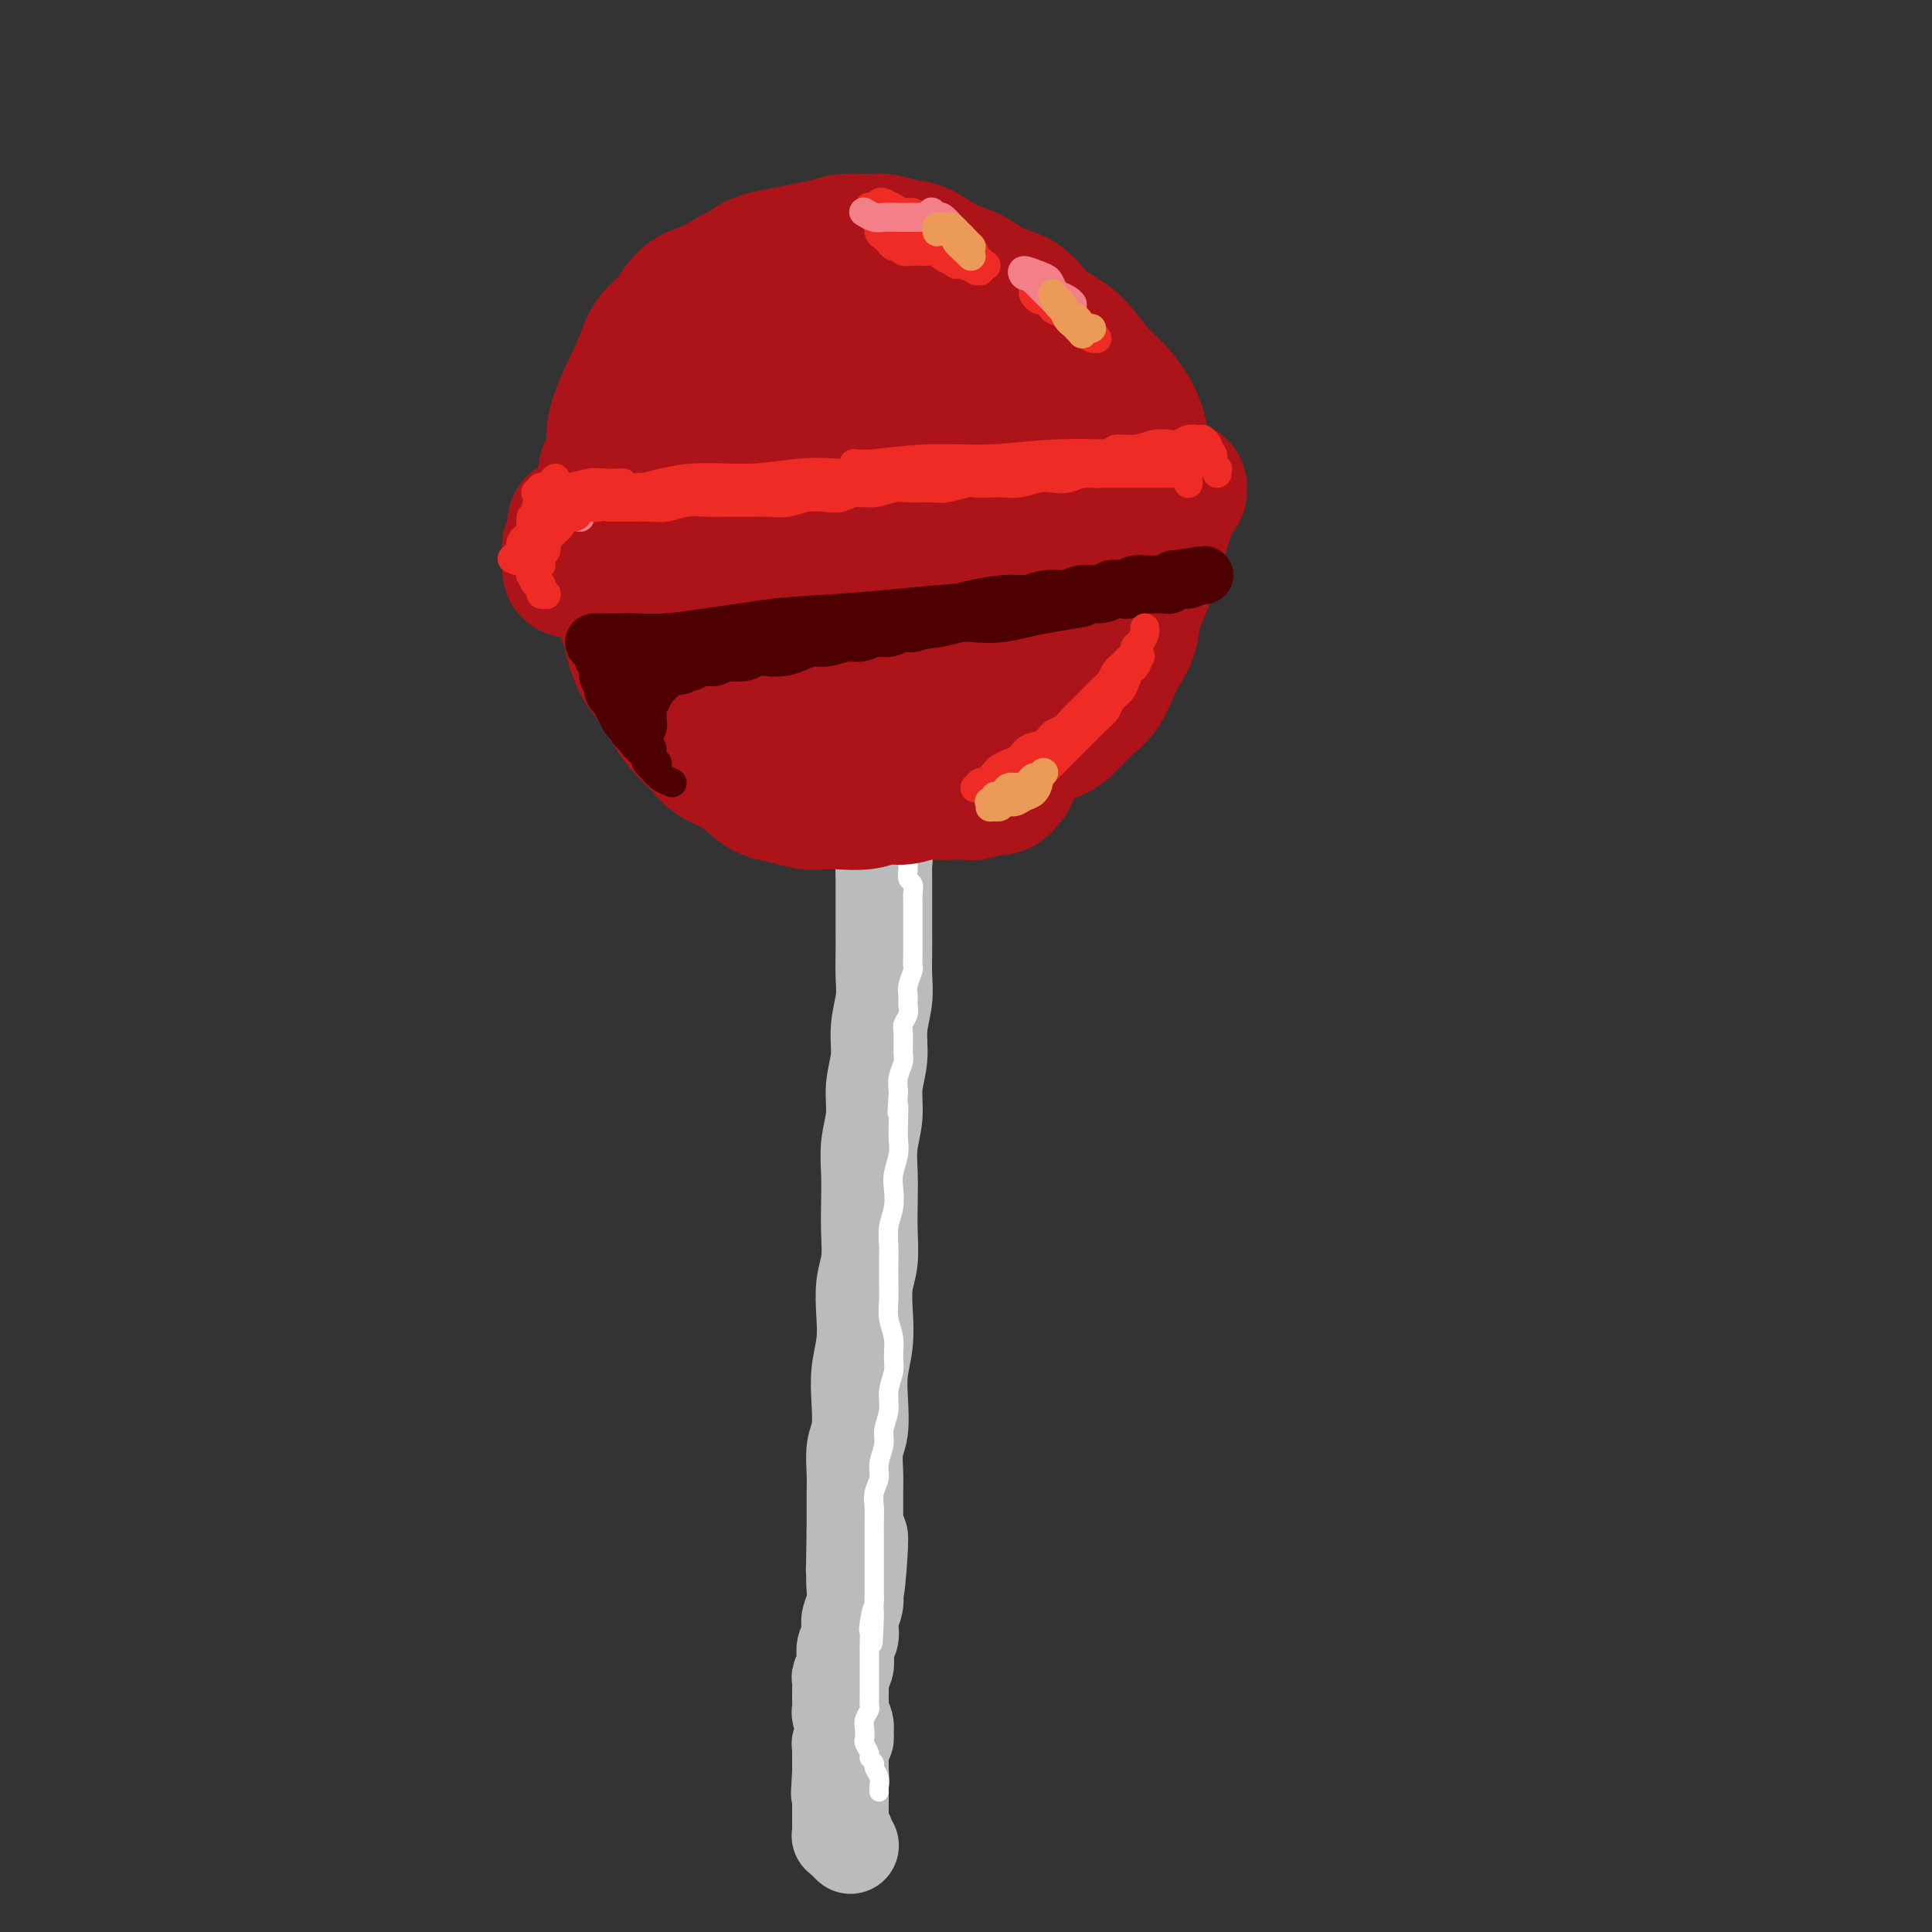 <svg viewBox='0 0 400 400' version='1.1' xmlns='http://www.w3.org/2000/svg' xmlns:xlink='http://www.w3.org/1999/xlink'><rect x="0" y="0" width="400" height="400" fill="#333333" stroke="none"/><g fill='none' stroke='#BABBBB' stroke-width='20' stroke-linecap='round' stroke-linejoin='round'><path d='M182,173c-0.008,-0.096 -0.016,-0.192 0,0c0.016,0.192 0.057,0.672 0,1c-0.057,0.328 -0.211,0.503 0,1c0.211,0.497 0.789,1.314 1,2c0.211,0.686 0.057,1.240 0,2c-0.057,0.760 -0.015,1.728 0,3c0.015,1.272 0.004,2.850 0,4c-0.004,1.150 0.000,1.874 0,3c-0.000,1.126 -0.004,2.656 0,4c0.004,1.344 0.016,2.504 0,4c-0.016,1.496 -0.061,3.329 0,5c0.061,1.671 0.228,3.180 0,5c-0.228,1.820 -0.849,3.952 -1,6c-0.151,2.048 0.170,4.013 0,6c-0.170,1.987 -0.830,3.997 -1,6c-0.170,2.003 0.150,4.001 0,6c-0.150,1.999 -0.771,4.001 -1,6c-0.229,1.999 -0.065,3.996 0,6c0.065,2.004 0.031,4.015 0,6c-0.031,1.985 -0.060,3.943 0,6c0.060,2.057 0.209,4.211 0,6c-0.209,1.789 -0.774,3.211 -1,5c-0.226,1.789 -0.112,3.945 0,6c0.112,2.055 0.222,4.008 0,6c-0.222,1.992 -0.778,4.024 -1,6c-0.222,1.976 -0.112,3.897 0,6c0.112,2.103 0.226,4.390 0,6c-0.226,1.610 -0.793,2.545 -1,4c-0.207,1.455 -0.056,3.431 0,5c0.056,1.569 0.015,2.730 0,4c-0.015,1.270 -0.004,2.649 0,4c0.004,1.351 0.002,2.676 0,4'/><path d='M177,317c-0.486,22.813 0.799,7.844 1,3c0.201,-4.844 -0.682,0.435 -1,3c-0.318,2.565 -0.071,2.416 0,3c0.071,0.584 -0.032,1.900 0,3c0.032,1.100 0.201,1.985 0,3c-0.201,1.015 -0.772,2.159 -1,3c-0.228,0.841 -0.113,1.380 0,2c0.113,0.620 0.223,1.322 0,2c-0.223,0.678 -0.778,1.332 -1,2c-0.222,0.668 -0.112,1.348 0,2c0.112,0.652 0.226,1.274 0,2c-0.226,0.726 -0.793,1.555 -1,2c-0.207,0.445 -0.055,0.504 0,1c0.055,0.496 0.014,1.427 0,2c-0.014,0.573 0.000,0.786 0,1c-0.000,0.214 -0.014,0.428 0,1c0.014,0.572 0.057,1.501 0,2c-0.057,0.499 -0.215,0.569 0,1c0.215,0.431 0.804,1.225 1,2c0.196,0.775 0.000,1.531 0,2c-0.000,0.469 0.196,0.651 0,1c-0.196,0.349 -0.785,0.863 -1,1c-0.215,0.137 -0.058,-0.104 0,0c0.058,0.104 0.015,0.554 0,1c-0.015,0.446 -0.004,0.889 0,1c0.004,0.111 0.001,-0.111 0,0c-0.001,0.111 -0.000,0.555 0,1c0.000,0.445 0.000,0.893 0,1c-0.000,0.107 -0.000,-0.125 0,0c0.000,0.125 0.000,0.607 0,1c-0.000,0.393 -0.000,0.696 0,1'/><path d='M174,367c-0.464,7.908 -0.124,2.678 0,1c0.124,-1.678 0.033,0.194 0,1c-0.033,0.806 -0.009,0.544 0,1c0.009,0.456 0.002,1.629 0,2c-0.002,0.371 -0.001,-0.059 0,0c0.001,0.059 0.000,0.607 0,1c-0.000,0.393 -0.000,0.631 0,1c0.000,0.369 0.000,0.868 0,1c-0.000,0.132 -0.000,-0.104 0,0c0.000,0.104 0.000,0.549 0,1c-0.000,0.451 -0.000,0.908 0,1c0.000,0.092 0.000,-0.182 0,0c-0.000,0.182 -0.001,0.819 0,1c0.001,0.181 0.004,-0.095 0,0c-0.004,0.095 -0.015,0.560 0,1c0.015,0.440 0.057,0.854 0,1c-0.057,0.146 -0.211,0.025 0,0c0.211,-0.025 0.788,0.045 1,0c0.212,-0.045 0.061,-0.204 0,0c-0.061,0.204 -0.030,0.773 0,1c0.030,0.227 0.061,0.113 0,0c-0.061,-0.113 -0.212,-0.226 0,0c0.212,0.226 0.788,0.792 1,1c0.212,0.208 0.061,0.060 0,0c-0.061,-0.060 -0.030,-0.030 0,0'/></g>
<g fill='none' stroke='#FFFFFF' stroke-width='4' stroke-linecap='round' stroke-linejoin='round'><path d='M186,170c-0.009,-0.088 -0.017,-0.175 0,0c0.017,0.175 0.061,0.613 0,1c-0.061,0.387 -0.227,0.724 0,1c0.227,0.276 0.846,0.493 1,1c0.154,0.507 -0.156,1.306 0,2c0.156,0.694 0.778,1.284 1,2c0.222,0.716 0.046,1.557 0,2c-0.046,0.443 0.040,0.486 0,1c-0.040,0.514 -0.207,1.499 0,2c0.207,0.501 0.788,0.518 1,1c0.212,0.482 0.057,1.428 0,2c-0.057,0.572 -0.015,0.768 0,1c0.015,0.232 0.004,0.499 0,1c-0.004,0.501 -0.001,1.237 0,2c0.001,0.763 0.000,1.555 0,2c-0.000,0.445 -0.000,0.543 0,1c0.000,0.457 0.001,1.272 0,2c-0.001,0.728 -0.004,1.368 0,2c0.004,0.632 0.015,1.258 0,2c-0.015,0.742 -0.057,1.602 0,2c0.057,0.398 0.212,0.333 0,1c-0.212,0.667 -0.793,2.066 -1,3c-0.207,0.934 -0.041,1.403 0,2c0.041,0.597 -0.042,1.322 0,2c0.042,0.678 0.208,1.307 0,2c-0.208,0.693 -0.792,1.448 -1,2c-0.208,0.552 -0.042,0.899 0,2c0.042,1.101 -0.040,2.955 0,4c0.040,1.045 0.203,1.281 0,2c-0.203,0.719 -0.772,1.920 -1,3c-0.228,1.080 -0.114,2.040 0,3'/><path d='M186,226c-0.465,7.206 -0.128,3.719 0,3c0.128,-0.719 0.048,1.328 0,3c-0.048,1.672 -0.064,2.968 0,4c0.064,1.032 0.210,1.801 0,3c-0.210,1.199 -0.774,2.828 -1,4c-0.226,1.172 -0.113,1.888 0,3c0.113,1.112 0.226,2.622 0,4c-0.226,1.378 -0.792,2.626 -1,4c-0.208,1.374 -0.057,2.874 0,4c0.057,1.126 0.019,1.879 0,3c-0.019,1.121 -0.019,2.611 0,4c0.019,1.389 0.059,2.678 0,4c-0.059,1.322 -0.216,2.678 0,4c0.216,1.322 0.805,2.611 1,4c0.195,1.389 -0.004,2.879 0,4c0.004,1.121 0.212,1.874 0,3c-0.212,1.126 -0.846,2.626 -1,4c-0.154,1.374 0.170,2.622 0,4c-0.170,1.378 -0.834,2.886 -1,4c-0.166,1.114 0.166,1.834 0,3c-0.166,1.166 -0.829,2.778 -1,4c-0.171,1.222 0.150,2.056 0,3c-0.150,0.944 -0.772,1.999 -1,3c-0.228,1.001 -0.061,1.947 0,3c0.061,1.053 0.016,2.211 0,3c-0.016,0.789 -0.004,1.208 0,2c0.004,0.792 0.001,1.958 0,3c-0.001,1.042 -0.000,1.960 0,3c0.000,1.040 0.000,2.203 0,3c-0.000,0.797 -0.000,1.228 0,2c0.000,0.772 0.000,1.886 0,3'/><path d='M181,331c-0.713,16.827 0.005,6.396 0,3c-0.005,-3.396 -0.733,0.245 -1,2c-0.267,1.755 -0.071,1.626 0,2c0.071,0.374 0.019,1.251 0,2c-0.019,0.749 -0.005,1.370 0,2c0.005,0.630 0.001,1.271 0,2c-0.001,0.729 -0.001,1.547 0,2c0.001,0.453 0.001,0.540 0,1c-0.001,0.460 -0.004,1.292 0,2c0.004,0.708 0.015,1.292 0,2c-0.015,0.708 -0.056,1.542 0,2c0.056,0.458 0.210,0.541 0,1c-0.210,0.459 -0.784,1.292 -1,2c-0.216,0.708 -0.073,1.289 0,2c0.073,0.711 0.076,1.553 0,2c-0.076,0.447 -0.232,0.500 0,1c0.232,0.500 0.850,1.446 1,2c0.150,0.554 -0.170,0.715 0,1c0.170,0.285 0.830,0.693 1,1c0.170,0.307 -0.151,0.513 0,1c0.151,0.487 0.772,1.254 1,2c0.228,0.746 0.061,1.470 0,2c-0.061,0.530 -0.018,0.866 0,1c0.018,0.134 0.009,0.067 0,0'/></g>
<g fill='none' stroke='#AD1419' stroke-width='28' stroke-linecap='round' stroke-linejoin='round'><path d='M209,161c-0.699,0.876 -1.397,1.751 -2,2c-0.603,0.249 -1.109,-0.129 -2,0c-0.891,0.129 -2.166,0.766 -3,1c-0.834,0.234 -1.226,0.067 -2,0c-0.774,-0.067 -1.928,-0.033 -3,0c-1.072,0.033 -2.060,0.065 -3,0c-0.940,-0.065 -1.833,-0.228 -3,0c-1.167,0.228 -2.609,0.845 -4,1c-1.391,0.155 -2.731,-0.154 -4,0c-1.269,0.154 -2.467,0.770 -4,1c-1.533,0.230 -3.401,0.073 -5,0c-1.599,-0.073 -2.930,-0.063 -4,0c-1.070,0.063 -1.878,0.179 -3,0c-1.122,-0.179 -2.558,-0.652 -4,-1c-1.442,-0.348 -2.889,-0.572 -4,-1c-1.111,-0.428 -1.886,-1.062 -3,-2c-1.114,-0.938 -2.566,-2.182 -4,-3c-1.434,-0.818 -2.848,-1.212 -4,-2c-1.152,-0.788 -2.041,-1.969 -3,-3c-0.959,-1.031 -1.987,-1.910 -3,-3c-1.013,-1.090 -2.011,-2.391 -3,-4c-0.989,-1.609 -1.971,-3.527 -3,-5c-1.029,-1.473 -2.107,-2.501 -3,-4c-0.893,-1.499 -1.602,-3.471 -2,-5c-0.398,-1.529 -0.485,-2.617 -1,-4c-0.515,-1.383 -1.458,-3.061 -2,-5c-0.542,-1.939 -0.681,-4.138 -1,-6c-0.319,-1.862 -0.817,-3.386 -1,-5c-0.183,-1.614 -0.052,-3.318 0,-5c0.052,-1.682 0.026,-3.341 0,-5'/><path d='M126,103c-1.143,-6.533 -0.500,-5.367 0,-6c0.500,-0.633 0.857,-3.065 1,-5c0.143,-1.935 0.072,-3.374 1,-6c0.928,-2.626 2.856,-6.440 4,-9c1.144,-2.560 1.506,-3.865 2,-5c0.494,-1.135 1.121,-2.099 2,-3c0.879,-0.901 2.010,-1.738 3,-3c0.990,-1.262 1.839,-2.950 3,-4c1.161,-1.050 2.635,-1.462 4,-2c1.365,-0.538 2.623,-1.202 4,-2c1.377,-0.798 2.875,-1.731 4,-2c1.125,-0.269 1.878,0.127 3,0c1.122,-0.127 2.613,-0.778 4,-1c1.387,-0.222 2.671,-0.015 4,0c1.329,0.015 2.704,-0.162 4,0c1.296,0.162 2.513,0.662 4,1c1.487,0.338 3.243,0.513 5,1c1.757,0.487 3.515,1.287 5,2c1.485,0.713 2.697,1.338 4,2c1.303,0.662 2.697,1.362 4,2c1.303,0.638 2.515,1.213 4,2c1.485,0.787 3.244,1.787 5,3c1.756,1.213 3.509,2.638 5,4c1.491,1.362 2.720,2.659 4,4c1.280,1.341 2.612,2.725 4,4c1.388,1.275 2.833,2.441 4,4c1.167,1.559 2.055,3.511 3,5c0.945,1.489 1.947,2.516 3,4c1.053,1.484 2.158,3.424 3,5c0.842,1.576 1.421,2.788 2,4'/><path d='M228,102c2.111,3.677 1.888,3.868 2,5c0.112,1.132 0.559,3.205 1,5c0.441,1.795 0.876,3.312 1,5c0.124,1.688 -0.063,3.547 0,5c0.063,1.453 0.376,2.498 0,4c-0.376,1.502 -1.440,3.460 -2,5c-0.560,1.540 -0.617,2.663 -1,4c-0.383,1.337 -1.091,2.890 -2,4c-0.909,1.110 -2.020,1.779 -3,3c-0.980,1.221 -1.829,2.996 -3,4c-1.171,1.004 -2.665,1.239 -4,2c-1.335,0.761 -2.512,2.050 -4,3c-1.488,0.950 -3.289,1.562 -5,2c-1.711,0.438 -3.334,0.703 -5,1c-1.666,0.297 -3.374,0.626 -5,1c-1.626,0.374 -3.168,0.794 -5,1c-1.832,0.206 -3.952,0.197 -6,0c-2.048,-0.197 -4.024,-0.581 -6,-1c-1.976,-0.419 -3.951,-0.873 -6,-1c-2.049,-0.127 -4.173,0.074 -6,0c-1.827,-0.074 -3.359,-0.423 -5,-1c-1.641,-0.577 -3.391,-1.381 -5,-2c-1.609,-0.619 -3.077,-1.051 -5,-2c-1.923,-0.949 -4.300,-2.414 -6,-4c-1.700,-1.586 -2.721,-3.293 -4,-5c-1.279,-1.707 -2.816,-3.415 -4,-5c-1.184,-1.585 -2.016,-3.046 -3,-5c-0.984,-1.954 -2.119,-4.400 -3,-7c-0.881,-2.600 -1.506,-5.354 -2,-8c-0.494,-2.646 -0.855,-5.185 -1,-8c-0.145,-2.815 -0.072,-5.908 0,-9'/><path d='M131,98c-0.341,-5.121 0.305,-5.422 1,-7c0.695,-1.578 1.438,-4.432 2,-7c0.562,-2.568 0.944,-4.851 2,-7c1.056,-2.149 2.786,-4.165 4,-6c1.214,-1.835 1.913,-3.490 3,-5c1.087,-1.510 2.561,-2.877 4,-4c1.439,-1.123 2.841,-2.003 4,-3c1.159,-0.997 2.074,-2.112 3,-3c0.926,-0.888 1.863,-1.548 3,-2c1.137,-0.452 2.475,-0.695 4,-1c1.525,-0.305 3.236,-0.671 5,-1c1.764,-0.329 3.581,-0.621 5,-1c1.419,-0.379 2.440,-0.847 4,-1c1.560,-0.153 3.659,0.007 5,0c1.341,-0.007 1.926,-0.183 3,0c1.074,0.183 2.638,0.725 4,1c1.362,0.275 2.520,0.284 4,1c1.480,0.716 3.280,2.138 5,3c1.720,0.862 3.359,1.165 5,2c1.641,0.835 3.285,2.203 5,3c1.715,0.797 3.501,1.024 5,2c1.499,0.976 2.712,2.700 4,4c1.288,1.300 2.653,2.175 4,3c1.347,0.825 2.678,1.600 4,3c1.322,1.400 2.635,3.424 4,5c1.365,1.576 2.783,2.704 4,4c1.217,1.296 2.233,2.760 3,4c0.767,1.240 1.283,2.257 2,5c0.717,2.743 1.633,7.212 2,10c0.367,2.788 0.183,3.894 0,5'/><path d='M238,105c0.611,4.004 0.137,4.013 0,5c-0.137,0.987 0.063,2.952 0,5c-0.063,2.048 -0.387,4.178 -1,6c-0.613,1.822 -1.514,3.334 -2,5c-0.486,1.666 -0.556,3.485 -1,5c-0.444,1.515 -1.262,2.726 -2,4c-0.738,1.274 -1.396,2.611 -2,4c-0.604,1.389 -1.155,2.829 -2,4c-0.845,1.171 -1.986,2.072 -3,3c-1.014,0.928 -1.902,1.884 -3,3c-1.098,1.116 -2.406,2.394 -4,3c-1.594,0.606 -3.472,0.541 -5,1c-1.528,0.459 -2.704,1.443 -4,2c-1.296,0.557 -2.713,0.689 -4,1c-1.287,0.311 -2.444,0.802 -4,1c-1.556,0.198 -3.510,0.102 -5,0c-1.490,-0.102 -2.517,-0.209 -4,0c-1.483,0.209 -3.421,0.733 -5,1c-1.579,0.267 -2.799,0.276 -4,0c-1.201,-0.276 -2.383,-0.836 -4,-1c-1.617,-0.164 -3.668,0.070 -5,0c-1.332,-0.070 -1.944,-0.444 -3,-1c-1.056,-0.556 -2.554,-1.296 -4,-2c-1.446,-0.704 -2.838,-1.374 -4,-2c-1.162,-0.626 -2.092,-1.209 -3,-2c-0.908,-0.791 -1.794,-1.788 -3,-3c-1.206,-1.212 -2.732,-2.637 -4,-4c-1.268,-1.363 -2.278,-2.664 -3,-4c-0.722,-1.336 -1.156,-2.706 -2,-4c-0.844,-1.294 -2.098,-2.513 -3,-4c-0.902,-1.487 -1.451,-3.244 -2,-5'/><path d='M143,126c-3.260,-4.904 -1.409,-4.163 -1,-5c0.409,-0.837 -0.622,-3.252 -1,-5c-0.378,-1.748 -0.102,-2.830 0,-4c0.102,-1.170 0.031,-2.427 0,-4c-0.031,-1.573 -0.023,-3.461 0,-5c0.023,-1.539 0.062,-2.730 0,-4c-0.062,-1.270 -0.223,-2.621 0,-4c0.223,-1.379 0.830,-2.787 1,-4c0.170,-1.213 -0.097,-2.230 0,-3c0.097,-0.770 0.559,-1.294 1,-2c0.441,-0.706 0.860,-1.595 1,-2c0.140,-0.405 -0.000,-0.326 0,0c0.000,0.326 0.141,0.899 0,1c-0.141,0.101 -0.565,-0.269 -1,1c-0.435,1.269 -0.882,4.178 -1,6c-0.118,1.822 0.094,2.556 0,4c-0.094,1.444 -0.495,3.599 0,6c0.495,2.401 1.884,5.050 3,8c1.116,2.950 1.957,6.203 4,9c2.043,2.797 5.286,5.140 8,7c2.714,1.860 4.898,3.237 8,5c3.102,1.763 7.121,3.912 11,5c3.879,1.088 7.617,1.115 11,1c3.383,-0.115 6.409,-0.373 10,-1c3.591,-0.627 7.747,-1.624 11,-3c3.253,-1.376 5.604,-3.132 8,-5c2.396,-1.868 4.837,-3.849 7,-6c2.163,-2.151 4.046,-4.472 5,-7c0.954,-2.528 0.977,-5.264 1,-8'/><path d='M229,107c0.569,-4.037 -1.008,-6.628 -3,-10c-1.992,-3.372 -4.400,-7.524 -7,-11c-2.600,-3.476 -5.392,-6.275 -8,-8c-2.608,-1.725 -5.030,-2.375 -8,-3c-2.970,-0.625 -6.486,-1.225 -10,-1c-3.514,0.225 -7.026,1.275 -11,2c-3.974,0.725 -8.410,1.125 -13,2c-4.590,0.875 -9.334,2.225 -13,4c-3.666,1.775 -6.256,3.975 -8,6c-1.744,2.025 -2.643,3.873 -3,6c-0.357,2.127 -0.172,4.532 1,7c1.172,2.468 3.330,5.000 6,8c2.670,3.000 5.850,6.468 10,10c4.150,3.532 9.268,7.128 14,10c4.732,2.872 9.078,5.022 13,6c3.922,0.978 7.421,0.786 11,0c3.579,-0.786 7.238,-2.164 10,-4c2.762,-1.836 4.625,-4.129 6,-7c1.375,-2.871 2.260,-6.320 2,-10c-0.260,-3.680 -1.666,-7.590 -4,-12c-2.334,-4.410 -5.595,-9.318 -10,-14c-4.405,-4.682 -9.956,-9.137 -15,-12c-5.044,-2.863 -9.583,-4.136 -13,-4c-3.417,0.136 -5.711,1.679 -8,3c-2.289,1.321 -4.573,2.419 -5,7c-0.427,4.581 1.002,12.645 4,18c2.998,5.355 7.567,8.002 12,11c4.433,2.998 8.732,6.345 13,8c4.268,1.655 8.505,1.616 12,1c3.495,-0.616 6.247,-1.808 9,-3'/><path d='M213,117c4.446,-1.526 5.060,-4.340 5,-7c-0.060,-2.660 -0.795,-5.166 -2,-8c-1.205,-2.834 -2.880,-5.994 -6,-9c-3.120,-3.006 -7.685,-5.856 -12,-8c-4.315,-2.144 -8.379,-3.580 -12,-4c-3.621,-0.420 -6.799,0.178 -9,2c-2.201,1.822 -3.424,4.870 -4,8c-0.576,3.130 -0.505,6.343 0,9c0.505,2.657 1.444,4.757 3,7c1.556,2.243 3.730,4.628 6,6c2.270,1.372 4.634,1.731 7,2c2.366,0.269 4.732,0.448 7,0c2.268,-0.448 4.439,-1.525 6,-3c1.561,-1.475 2.513,-3.349 3,-5c0.487,-1.651 0.508,-3.079 0,-5c-0.508,-1.921 -1.546,-4.335 -3,-6c-1.454,-1.665 -3.323,-2.580 -5,-3c-1.677,-0.420 -3.161,-0.344 -4,0c-0.839,0.344 -1.033,0.958 -1,2c0.033,1.042 0.293,2.514 1,4c0.707,1.486 1.859,2.986 3,4c1.141,1.014 2.269,1.542 4,2c1.731,0.458 4.066,0.845 5,1c0.934,0.155 0.467,0.077 0,0'/><path d='M119,109c-0.000,0.002 -0.000,0.003 0,0c0.000,-0.003 0.000,-0.012 0,0c-0.000,0.012 -0.000,0.044 0,0c0.000,-0.044 0.001,-0.164 0,0c-0.001,0.164 -0.004,0.611 0,1c0.004,0.389 0.015,0.720 0,1c-0.015,0.280 -0.057,0.509 0,1c0.057,0.491 0.211,1.243 0,2c-0.211,0.757 -0.789,1.520 -1,2c-0.211,0.480 -0.057,0.675 0,1c0.057,0.325 0.015,0.778 0,1c-0.015,0.222 -0.004,0.214 0,0c0.004,-0.214 -0.000,-0.634 0,-1c0.000,-0.366 0.004,-0.676 0,-1c-0.004,-0.324 -0.015,-0.660 0,-1c0.015,-0.340 0.057,-0.684 0,-1c-0.057,-0.316 -0.211,-0.606 0,-1c0.211,-0.394 0.789,-0.894 1,-1c0.211,-0.106 0.057,0.182 0,0c-0.057,-0.182 -0.015,-0.834 0,-1c0.015,-0.166 0.004,0.153 0,0c-0.004,-0.153 -0.001,-0.777 0,-1c0.001,-0.223 0.000,-0.046 0,0c-0.000,0.046 -0.000,-0.039 0,0c0.000,0.039 0.000,0.203 0,0c-0.000,-0.203 -0.000,-0.772 0,-1c0.000,-0.228 0.000,-0.114 0,0'/><path d='M119,109c0.108,-1.083 -0.123,-0.290 0,0c0.123,0.290 0.600,0.078 1,0c0.400,-0.078 0.724,-0.021 1,0c0.276,0.021 0.504,0.006 1,0c0.496,-0.006 1.261,-0.002 2,0c0.739,0.002 1.453,0.000 2,0c0.547,-0.000 0.928,-0.000 2,0c1.072,0.000 2.834,0.001 4,0c1.166,-0.001 1.736,-0.004 3,0c1.264,0.004 3.222,0.015 5,0c1.778,-0.015 3.374,-0.057 5,0c1.626,0.057 3.281,0.211 5,0c1.719,-0.211 3.502,-0.789 5,-1c1.498,-0.211 2.710,-0.056 4,0c1.290,0.056 2.659,0.011 4,0c1.341,-0.011 2.655,0.011 4,0c1.345,-0.011 2.719,-0.056 4,0c1.281,0.056 2.467,0.211 4,0c1.533,-0.211 3.414,-0.789 5,-1c1.586,-0.211 2.878,-0.056 4,0c1.122,0.056 2.074,0.012 3,0c0.926,-0.012 1.825,0.007 3,0c1.175,-0.007 2.624,-0.040 4,0c1.376,0.040 2.679,0.154 4,0c1.321,-0.154 2.661,-0.577 4,-1'/><path d='M202,106c13.586,-0.448 6.052,-0.067 4,0c-2.052,0.067 1.379,-0.178 3,0c1.621,0.178 1.432,0.781 2,1c0.568,0.219 1.895,0.055 3,0c1.105,-0.055 1.989,0.000 3,0c1.011,-0.000 2.147,-0.056 3,0c0.853,0.056 1.421,0.225 2,0c0.579,-0.225 1.167,-0.845 2,-1c0.833,-0.155 1.911,0.154 3,0c1.089,-0.154 2.190,-0.772 3,-1c0.810,-0.228 1.330,-0.065 2,0c0.670,0.065 1.490,0.031 2,0c0.510,-0.031 0.711,-0.061 1,0c0.289,0.061 0.666,0.212 1,0c0.334,-0.212 0.626,-0.789 1,-1c0.374,-0.211 0.831,-0.057 1,0c0.169,0.057 0.049,0.015 0,0c-0.049,-0.015 -0.028,-0.004 0,0c0.028,0.004 0.064,0.001 0,0c-0.064,-0.001 -0.227,0.001 0,0c0.227,-0.001 0.845,-0.004 1,0c0.155,0.004 -0.154,0.015 0,0c0.154,-0.015 0.772,-0.057 1,0c0.228,0.057 0.065,0.212 0,0c-0.065,-0.212 -0.032,-0.793 0,-1c0.032,-0.207 0.065,-0.041 0,0c-0.065,0.041 -0.227,-0.041 0,0c0.227,0.041 0.844,0.207 1,0c0.156,-0.207 -0.150,-0.786 0,-1c0.150,-0.214 0.757,-0.061 1,0c0.243,0.061 0.121,0.031 0,0'/><path d='M242,102c3.631,-0.713 1.708,0.005 1,0c-0.708,-0.005 -0.203,-0.734 0,-1c0.203,-0.266 0.103,-0.069 0,0c-0.103,0.069 -0.210,0.008 0,0c0.210,-0.008 0.737,0.035 1,0c0.263,-0.035 0.263,-0.149 0,0c-0.263,0.149 -0.788,0.562 -1,1c-0.212,0.438 -0.109,0.901 0,1c0.109,0.099 0.225,-0.166 0,0c-0.225,0.166 -0.791,0.761 -1,1c-0.209,0.239 -0.060,0.121 0,0c0.060,-0.121 0.030,-0.244 0,0c-0.030,0.244 -0.061,0.854 0,1c0.061,0.146 0.212,-0.171 0,0c-0.212,0.171 -0.789,0.829 -1,1c-0.211,0.171 -0.057,-0.147 0,0c0.057,0.147 0.016,0.758 0,1c-0.016,0.242 -0.008,0.116 0,0c0.008,-0.116 0.016,-0.223 0,0c-0.016,0.223 -0.057,0.777 0,1c0.057,0.223 0.211,0.116 0,0c-0.211,-0.116 -0.789,-0.241 -1,0c-0.211,0.241 -0.057,0.848 0,1c0.057,0.152 0.015,-0.151 0,0c-0.015,0.151 -0.004,0.758 0,1c0.004,0.242 0.002,0.121 0,0'/><path d='M240,110c-0.311,1.252 -0.087,0.381 0,0c0.087,-0.381 0.037,-0.273 0,0c-0.037,0.273 -0.061,0.712 0,1c0.061,0.288 0.209,0.424 0,1c-0.209,0.576 -0.774,1.593 -1,2c-0.226,0.407 -0.113,0.203 0,0'/></g>
<g fill='none' stroke='#4E0000' stroke-width='12' stroke-linecap='round' stroke-linejoin='round'><path d='M129,133c0.789,-0.024 1.579,-0.049 3,0c1.421,0.049 3.475,0.171 6,0c2.525,-0.171 5.522,-0.633 8,-1c2.478,-0.367 4.436,-0.637 7,-1c2.564,-0.363 5.732,-0.818 7,-1c1.268,-0.182 0.634,-0.091 0,0'/><path d='M123,133c-0.075,0.004 -0.151,0.008 1,0c1.151,-0.008 3.527,-0.030 6,0c2.473,0.030 5.042,0.110 8,0c2.958,-0.110 6.306,-0.411 10,-1c3.694,-0.589 7.734,-1.467 12,-2c4.266,-0.533 8.759,-0.721 13,-1c4.241,-0.279 8.230,-0.649 12,-1c3.770,-0.351 7.320,-0.682 11,-1c3.680,-0.318 7.491,-0.624 11,-1c3.509,-0.376 6.717,-0.822 8,-1c1.283,-0.178 0.642,-0.089 0,0'/><path d='M166,132c2.009,-0.335 4.019,-0.671 6,-1c1.981,-0.329 3.934,-0.653 6,-1c2.066,-0.347 4.247,-0.719 7,-1c2.753,-0.281 6.080,-0.472 9,-1c2.920,-0.528 5.433,-1.394 8,-2c2.567,-0.606 5.189,-0.951 7,-1c1.811,-0.049 2.810,0.198 4,0c1.190,-0.198 2.570,-0.841 4,-1c1.430,-0.159 2.911,0.167 4,0c1.089,-0.167 1.787,-0.828 3,-1c1.213,-0.172 2.940,0.146 4,0c1.060,-0.146 1.454,-0.757 2,-1c0.546,-0.243 1.245,-0.118 2,0c0.755,0.118 1.565,0.228 2,0c0.435,-0.228 0.495,-0.793 1,-1c0.505,-0.207 1.456,-0.055 2,0c0.544,0.055 0.682,0.015 1,0c0.318,-0.015 0.816,-0.004 1,0c0.184,0.004 0.053,0.001 0,0c-0.053,-0.001 -0.028,-0.000 0,0c0.028,0.000 0.059,0.000 0,0c-0.059,-0.000 -0.209,0.000 0,0c0.209,-0.000 0.778,-0.000 1,0c0.222,0.000 0.097,0.001 0,0c-0.097,-0.001 -0.166,-0.004 0,0c0.166,0.004 0.567,0.015 1,0c0.433,-0.015 0.900,-0.056 1,0c0.100,0.056 -0.165,0.207 0,0c0.165,-0.207 0.762,-0.774 1,-1c0.238,-0.226 0.119,-0.113 0,0'/><path d='M243,120c12.073,-1.856 3.757,-0.497 1,0c-2.757,0.497 0.046,0.133 1,0c0.954,-0.133 0.060,-0.036 0,0c-0.060,0.036 0.716,0.010 1,0c0.284,-0.010 0.076,-0.003 0,0c-0.076,0.003 -0.022,0.001 0,0c0.022,-0.001 0.011,-0.000 0,0'/><path d='M223,124c0.559,-0.091 1.119,-0.182 0,0c-1.119,0.182 -3.915,0.636 -6,1c-2.085,0.364 -3.457,0.637 -5,1c-1.543,0.363 -3.257,0.814 -5,1c-1.743,0.186 -3.516,0.106 -5,0c-1.484,-0.106 -2.681,-0.240 -4,0c-1.319,0.240 -2.761,0.853 -4,1c-1.239,0.147 -2.274,-0.172 -3,0c-0.726,0.172 -1.142,0.835 -2,1c-0.858,0.165 -2.157,-0.167 -3,0c-0.843,0.167 -1.230,0.833 -2,1c-0.770,0.167 -1.924,-0.166 -3,0c-1.076,0.166 -2.073,0.832 -3,1c-0.927,0.168 -1.784,-0.162 -3,0c-1.216,0.162 -2.790,0.814 -4,1c-1.210,0.186 -2.057,-0.095 -3,0c-0.943,0.095 -1.981,0.565 -3,1c-1.019,0.435 -2.020,0.835 -3,1c-0.980,0.165 -1.940,0.096 -3,0c-1.060,-0.096 -2.219,-0.218 -3,0c-0.781,0.218 -1.183,0.776 -2,1c-0.817,0.224 -2.050,0.113 -3,0c-0.950,-0.113 -1.616,-0.227 -2,0c-0.384,0.227 -0.484,0.797 -1,1c-0.516,0.203 -1.448,0.040 -2,0c-0.552,-0.040 -0.725,0.042 -1,0c-0.275,-0.042 -0.651,-0.207 -1,0c-0.349,0.207 -0.671,0.788 -1,1c-0.329,0.212 -0.666,0.057 -1,0c-0.334,-0.057 -0.667,-0.016 -1,0c-0.333,0.016 -0.667,0.008 -1,0'/><path d='M140,137c-13.078,2.233 -4.274,1.317 -1,1c3.274,-0.317 1.017,-0.033 0,0c-1.017,0.033 -0.793,-0.183 -1,0c-0.207,0.183 -0.844,0.766 -1,1c-0.156,0.234 0.169,0.119 0,0c-0.169,-0.119 -0.834,-0.243 -1,0c-0.166,0.243 0.165,0.853 0,1c-0.165,0.147 -0.828,-0.171 -1,0c-0.172,0.171 0.146,0.829 0,1c-0.146,0.171 -0.757,-0.146 -1,0c-0.243,0.146 -0.118,0.756 0,1c0.118,0.244 0.227,0.122 0,0c-0.227,-0.122 -0.792,-0.244 -1,0c-0.208,0.244 -0.060,0.854 0,1c0.060,0.146 0.030,-0.172 0,0c-0.030,0.172 -0.061,0.834 0,1c0.061,0.166 0.212,-0.163 0,0c-0.212,0.163 -0.789,0.818 -1,1c-0.211,0.182 -0.057,-0.110 0,0c0.057,0.110 0.015,0.622 0,1c-0.015,0.378 -0.004,0.623 0,1c0.004,0.377 0.001,0.886 0,1c-0.001,0.114 -0.000,-0.167 0,0c0.000,0.167 0.000,0.780 0,1c-0.000,0.220 -0.000,0.045 0,0c0.000,-0.045 0.000,0.040 0,0c-0.000,-0.040 -0.000,-0.207 0,0c0.000,0.207 0.000,0.786 0,1c-0.000,0.214 -0.000,0.061 0,0c0.000,-0.061 0.000,-0.031 0,0'/><path d='M132,150c-0.172,1.066 -0.103,0.230 0,0c0.103,-0.230 0.239,0.146 0,0c-0.239,-0.146 -0.853,-0.813 -1,-1c-0.147,-0.187 0.171,0.104 0,0c-0.171,-0.104 -0.833,-0.605 -1,-1c-0.167,-0.395 0.162,-0.683 0,-1c-0.162,-0.317 -0.814,-0.662 -1,-1c-0.186,-0.338 0.095,-0.668 0,-1c-0.095,-0.332 -0.565,-0.666 -1,-1c-0.435,-0.334 -0.835,-0.667 -1,-1c-0.165,-0.333 -0.097,-0.667 0,-1c0.097,-0.333 0.222,-0.666 0,-1c-0.222,-0.334 -0.792,-0.667 -1,-1c-0.208,-0.333 -0.056,-0.664 0,-1c0.056,-0.336 0.015,-0.678 0,-1c-0.015,-0.322 -0.004,-0.625 0,-1c0.004,-0.375 0.001,-0.821 0,-1c-0.001,-0.179 -0.001,-0.089 0,0'/></g>
<g fill='none' stroke='#4E0000' stroke-width='6' stroke-linecap='round' stroke-linejoin='round'><path d='M132,147c0.030,-0.098 0.060,-0.196 0,0c-0.060,0.196 -0.209,0.686 0,1c0.209,0.314 0.778,0.450 1,1c0.222,0.550 0.097,1.513 0,2c-0.097,0.487 -0.166,0.498 0,1c0.166,0.502 0.567,1.494 1,2c0.433,0.506 0.900,0.528 1,1c0.100,0.472 -0.165,1.396 0,2c0.165,0.604 0.762,0.887 1,1c0.238,0.113 0.119,0.057 0,0'/><path d='M131,147c-0.007,-0.044 -0.014,-0.087 0,0c0.014,0.087 0.048,0.306 0,1c-0.048,0.694 -0.179,1.863 0,3c0.179,1.137 0.668,2.242 1,3c0.332,0.758 0.506,1.170 1,2c0.494,0.830 1.309,2.079 2,3c0.691,0.921 1.257,1.515 2,2c0.743,0.485 1.661,0.861 2,1c0.339,0.139 0.097,0.040 0,0c-0.097,-0.040 -0.048,-0.020 0,0'/><path d='M137,161c-0.212,-0.247 -0.424,-0.494 -1,-1c-0.576,-0.506 -1.516,-1.273 -2,-2c-0.484,-0.727 -0.511,-1.416 -1,-2c-0.489,-0.584 -1.441,-1.063 -2,-2c-0.559,-0.937 -0.727,-2.331 -1,-3c-0.273,-0.669 -0.652,-0.612 -1,-1c-0.348,-0.388 -0.667,-1.221 -1,-2c-0.333,-0.779 -0.682,-1.504 -1,-2c-0.318,-0.496 -0.606,-0.763 -1,-1c-0.394,-0.237 -0.894,-0.445 -1,-1c-0.106,-0.555 0.183,-1.458 0,-2c-0.183,-0.542 -0.838,-0.722 -1,-1c-0.162,-0.278 0.168,-0.656 0,-1c-0.168,-0.344 -0.833,-0.656 -1,-1c-0.167,-0.344 0.166,-0.719 0,-1c-0.166,-0.281 -0.829,-0.468 -1,-1c-0.171,-0.532 0.150,-1.411 0,-2c-0.150,-0.589 -0.771,-0.889 -1,-1c-0.229,-0.111 -0.065,-0.032 0,0c0.065,0.032 0.033,0.016 0,0'/></g>
<g fill='none' stroke='#EE2B24' stroke-width='6' stroke-linecap='round' stroke-linejoin='round'><path d='M110,108c-0.006,-0.032 -0.013,-0.064 0,0c0.013,0.064 0.045,0.224 0,0c-0.045,-0.224 -0.168,-0.830 0,-1c0.168,-0.170 0.625,0.098 1,0c0.375,-0.098 0.668,-0.562 1,-1c0.332,-0.438 0.704,-0.849 1,-1c0.296,-0.151 0.516,-0.040 1,0c0.484,0.040 1.232,0.011 2,0c0.768,-0.011 1.554,-0.003 2,0c0.446,0.003 0.550,0.001 1,0c0.450,-0.001 1.244,-0.000 2,0c0.756,0.000 1.473,0.000 2,0c0.527,-0.000 0.865,-0.000 1,0c0.135,0.000 0.068,0.000 0,0'/><path d='M126,105c0.239,0.001 0.479,0.001 1,0c0.521,-0.001 1.324,-0.004 2,0c0.676,0.004 1.226,0.015 2,0c0.774,-0.015 1.771,-0.057 3,0c1.229,0.057 2.691,0.211 4,0c1.309,-0.211 2.464,-0.789 4,-1c1.536,-0.211 3.453,-0.056 5,0c1.547,0.056 2.724,0.011 4,0c1.276,-0.011 2.652,0.011 4,0c1.348,-0.011 2.668,-0.054 4,0c1.332,0.054 2.677,0.207 4,0c1.323,-0.207 2.625,-0.772 4,-1c1.375,-0.228 2.822,-0.117 4,0c1.178,0.117 2.086,0.242 3,0c0.914,-0.242 1.834,-0.849 3,-1c1.166,-0.151 2.577,0.155 4,0c1.423,-0.155 2.858,-0.773 4,-1c1.142,-0.227 1.990,-0.065 3,0c1.010,0.065 2.181,0.031 3,0c0.819,-0.031 1.286,-0.061 2,0c0.714,0.061 1.675,0.212 3,0c1.325,-0.212 3.014,-0.788 4,-1c0.986,-0.212 1.268,-0.061 2,0c0.732,0.061 1.914,0.030 3,0c1.086,-0.030 2.076,-0.060 3,0c0.924,0.060 1.784,0.208 3,0c1.216,-0.208 2.790,-0.774 4,-1c1.210,-0.226 2.056,-0.112 3,0c0.944,0.112 1.985,0.222 3,0c1.015,-0.222 2.004,-0.778 3,-1c0.996,-0.222 1.998,-0.111 3,0'/><path d='M227,98c15.965,-1.309 5.376,-1.083 2,-1c-3.376,0.083 0.461,0.022 2,0c1.539,-0.022 0.778,-0.005 1,0c0.222,0.005 1.425,-0.002 2,0c0.575,0.002 0.520,0.015 1,0c0.480,-0.015 1.494,-0.057 2,0c0.506,0.057 0.502,0.211 1,0c0.498,-0.211 1.496,-0.789 2,-1c0.504,-0.211 0.513,-0.057 1,0c0.487,0.057 1.451,0.015 2,0c0.549,-0.015 0.683,-0.004 1,0c0.317,0.004 0.817,0.000 1,0c0.183,-0.000 0.049,0.004 0,0c-0.049,-0.004 -0.013,-0.015 0,0c0.013,0.015 0.004,0.056 0,0c-0.004,-0.056 -0.001,-0.207 0,0c0.001,0.207 0.000,0.774 0,1c-0.000,0.226 -0.000,0.113 0,0'/><path d='M246,97c0.000,-0.009 0.000,-0.017 0,0c0.000,0.017 0.000,0.061 0,0c0.000,-0.061 0.000,-0.226 0,0c-0.000,0.226 0.000,0.844 0,1c0.000,0.156 0.000,-0.151 0,0c0.000,0.151 0.000,0.758 0,1c0.000,0.242 0.000,0.117 0,0c0.000,-0.117 0.000,-0.227 0,0c0.000,0.227 -0.000,0.792 0,1c0.000,0.208 0.000,0.059 0,0c-0.000,-0.059 0.000,-0.030 0,0'/><path d='M236,136c0.006,-0.015 0.013,-0.030 0,0c-0.013,0.030 -0.045,0.105 0,0c0.045,-0.105 0.168,-0.390 0,0c-0.168,0.390 -0.626,1.455 -1,2c-0.374,0.545 -0.663,0.569 -1,1c-0.337,0.431 -0.723,1.270 -1,2c-0.277,0.730 -0.444,1.350 -1,2c-0.556,0.650 -1.499,1.329 -2,2c-0.501,0.671 -0.558,1.336 -1,2c-0.442,0.664 -1.269,1.329 -2,2c-0.731,0.671 -1.364,1.348 -2,2c-0.636,0.652 -1.273,1.278 -2,2c-0.727,0.722 -1.543,1.541 -2,2c-0.457,0.459 -0.555,0.557 -1,1c-0.445,0.443 -1.236,1.232 -2,2c-0.764,0.768 -1.500,1.516 -2,2c-0.500,0.484 -0.764,0.703 -1,1c-0.236,0.297 -0.444,0.672 -1,1c-0.556,0.328 -1.459,0.610 -2,1c-0.541,0.390 -0.718,0.889 -1,1c-0.282,0.111 -0.668,-0.167 -1,0c-0.332,0.167 -0.611,0.778 -1,1c-0.389,0.222 -0.888,0.056 -1,0c-0.112,-0.056 0.162,-0.001 0,0c-0.162,0.001 -0.761,-0.053 -1,0c-0.239,0.053 -0.120,0.211 0,0c0.120,-0.211 0.239,-0.791 0,-1c-0.239,-0.209 -0.837,-0.046 -1,0c-0.163,0.046 0.110,-0.026 0,0c-0.110,0.026 -0.603,0.150 -1,0c-0.397,-0.150 -0.699,-0.575 -1,-1'/><path d='M204,163c-1.789,0.153 -1.261,0.037 -1,0c0.261,-0.037 0.254,0.006 0,0c-0.254,-0.006 -0.755,-0.061 -1,0c-0.245,0.061 -0.235,0.238 0,0c0.235,-0.238 0.696,-0.890 1,-1c0.304,-0.110 0.452,0.322 1,0c0.548,-0.322 1.497,-1.400 2,-2c0.503,-0.600 0.561,-0.723 1,-1c0.439,-0.277 1.258,-0.708 2,-1c0.742,-0.292 1.406,-0.445 2,-1c0.594,-0.555 1.118,-1.514 2,-2c0.882,-0.486 2.124,-0.501 3,-1c0.876,-0.499 1.388,-1.483 2,-2c0.612,-0.517 1.323,-0.566 2,-1c0.677,-0.434 1.319,-1.253 2,-2c0.681,-0.747 1.401,-1.422 2,-2c0.599,-0.578 1.078,-1.058 2,-2c0.922,-0.942 2.289,-2.346 3,-3c0.711,-0.654 0.768,-0.556 1,-1c0.232,-0.444 0.641,-1.428 1,-2c0.359,-0.572 0.670,-0.731 1,-1c0.330,-0.269 0.680,-0.649 1,-1c0.320,-0.351 0.611,-0.675 1,-1c0.389,-0.325 0.875,-0.651 1,-1c0.125,-0.349 -0.110,-0.721 0,-1c0.110,-0.279 0.566,-0.467 1,-1c0.434,-0.533 0.848,-1.413 1,-2c0.152,-0.587 0.044,-0.882 0,-1c-0.044,-0.118 -0.022,-0.059 0,0'/><path d='M195,46c0.090,0.009 0.180,0.017 0,0c-0.180,-0.017 -0.628,-0.061 -1,0c-0.372,0.061 -0.666,0.227 -1,0c-0.334,-0.227 -0.708,-0.848 -1,-1c-0.292,-0.152 -0.502,0.166 -1,0c-0.498,-0.166 -1.285,-0.816 -2,-1c-0.715,-0.184 -1.357,0.098 -2,0c-0.643,-0.098 -1.286,-0.576 -2,-1c-0.714,-0.424 -1.498,-0.794 -2,-1c-0.502,-0.206 -0.723,-0.247 -1,0c-0.277,0.247 -0.611,0.783 -1,1c-0.389,0.217 -0.834,0.114 -1,0c-0.166,-0.114 -0.055,-0.239 0,0c0.055,0.239 0.052,0.841 0,1c-0.052,0.159 -0.155,-0.126 0,0c0.155,0.126 0.566,0.663 1,1c0.434,0.337 0.890,0.472 1,1c0.110,0.528 -0.125,1.447 0,2c0.125,0.553 0.610,0.740 1,1c0.390,0.260 0.686,0.591 1,1c0.314,0.409 0.647,0.894 1,1c0.353,0.106 0.727,-0.167 1,0c0.273,0.167 0.444,0.776 1,1c0.556,0.224 1.496,0.064 2,0c0.504,-0.064 0.572,-0.032 1,0c0.428,0.032 1.218,0.064 2,0c0.782,-0.064 1.558,-0.224 2,0c0.442,0.224 0.552,0.833 1,1c0.448,0.167 1.236,-0.109 2,0c0.764,0.109 1.504,0.603 2,1c0.496,0.397 0.748,0.699 1,1'/><path d='M200,55c2.504,0.557 1.263,-0.051 1,0c-0.263,0.051 0.452,0.761 1,1c0.548,0.239 0.929,0.008 1,0c0.071,-0.008 -0.166,0.206 0,0c0.166,-0.206 0.736,-0.833 1,-1c0.264,-0.167 0.221,0.124 0,0c-0.221,-0.124 -0.622,-0.664 -1,-1c-0.378,-0.336 -0.733,-0.467 -1,-1c-0.267,-0.533 -0.446,-1.467 -1,-2c-0.554,-0.533 -1.482,-0.664 -2,-1c-0.518,-0.336 -0.625,-0.878 -1,-1c-0.375,-0.122 -1.018,0.177 -2,0c-0.982,-0.177 -2.305,-0.831 -3,-1c-0.695,-0.169 -0.764,0.147 -1,0c-0.236,-0.147 -0.641,-0.757 -1,-1c-0.359,-0.243 -0.673,-0.118 -1,0c-0.327,0.118 -0.666,0.228 -1,0c-0.334,-0.228 -0.664,-0.793 -1,-1c-0.336,-0.207 -0.679,-0.056 -1,0c-0.321,0.056 -0.622,0.015 -1,0c-0.378,-0.015 -0.834,-0.005 -1,0c-0.166,0.005 -0.042,0.004 0,0c0.042,-0.004 0.003,-0.012 0,0c-0.003,0.012 0.028,0.044 0,0c-0.028,-0.044 -0.117,-0.164 0,0c0.117,0.164 0.440,0.611 1,1c0.560,0.389 1.357,0.720 2,1c0.643,0.280 1.131,0.508 2,1c0.869,0.492 2.119,1.248 3,2c0.881,0.752 1.395,1.501 2,2c0.605,0.499 1.303,0.750 2,1'/><path d='M197,54c1.667,1.333 0.833,0.667 0,0'/><path d='M215,57c0.002,-0.006 0.004,-0.013 0,0c-0.004,0.013 -0.013,0.045 0,0c0.013,-0.045 0.049,-0.168 0,0c-0.049,0.168 -0.182,0.626 0,1c0.182,0.374 0.678,0.662 1,1c0.322,0.338 0.471,0.724 1,1c0.529,0.276 1.437,0.441 2,1c0.563,0.559 0.780,1.511 1,2c0.220,0.489 0.441,0.513 1,1c0.559,0.487 1.455,1.436 2,2c0.545,0.564 0.738,0.743 1,1c0.262,0.257 0.592,0.591 1,1c0.408,0.409 0.894,0.894 1,1c0.106,0.106 -0.167,-0.168 0,0c0.167,0.168 0.774,0.778 1,1c0.226,0.222 0.071,0.057 0,0c-0.071,-0.057 -0.060,-0.004 0,0c0.060,0.004 0.168,-0.039 0,0c-0.168,0.039 -0.611,0.161 -1,0c-0.389,-0.161 -0.724,-0.606 -1,-1c-0.276,-0.394 -0.494,-0.738 -1,-1c-0.506,-0.262 -1.302,-0.442 -2,-1c-0.698,-0.558 -1.300,-1.495 -2,-2c-0.700,-0.505 -1.498,-0.580 -2,-1c-0.502,-0.420 -0.709,-1.185 -1,-2c-0.291,-0.815 -0.668,-1.680 -1,-2c-0.332,-0.320 -0.621,-0.096 -1,0c-0.379,0.096 -0.847,0.064 -1,0c-0.153,-0.064 0.011,-0.162 0,0c-0.011,0.162 -0.195,0.582 0,1c0.195,0.418 0.770,0.834 1,1c0.230,0.166 0.115,0.083 0,0'/></g>
<g fill='none' stroke='#F37F89' stroke-width='6' stroke-linecap='round' stroke-linejoin='round'><path d='M114,107c-0.032,0.002 -0.065,0.003 0,0c0.065,-0.003 0.227,-0.012 0,0c-0.227,0.012 -0.845,0.045 -1,0c-0.155,-0.045 0.151,-0.167 0,0c-0.151,0.167 -0.758,0.622 -1,1c-0.242,0.378 -0.117,0.679 0,1c0.117,0.321 0.228,0.660 0,1c-0.228,0.340 -0.793,0.679 -1,1c-0.207,0.321 -0.056,0.625 0,1c0.056,0.375 0.016,0.821 0,1c-0.016,0.179 -0.008,0.089 0,0'/><path d='M112,112c-0.001,0.081 -0.002,0.162 0,0c0.002,-0.162 0.008,-0.568 0,-1c-0.008,-0.432 -0.028,-0.889 0,-1c0.028,-0.111 0.105,0.124 0,0c-0.105,-0.124 -0.393,-0.607 0,-1c0.393,-0.393 1.467,-0.695 2,-1c0.533,-0.305 0.525,-0.614 1,-1c0.475,-0.386 1.434,-0.850 2,-1c0.566,-0.150 0.740,0.012 1,0c0.260,-0.012 0.606,-0.199 1,0c0.394,0.199 0.837,0.784 1,1c0.163,0.216 0.047,0.062 0,0c-0.047,-0.062 -0.023,-0.031 0,0'/><path d='M194,45c0.113,0.113 0.225,0.225 0,0c-0.225,-0.225 -0.789,-0.788 -1,-1c-0.211,-0.212 -0.069,-0.073 0,0c0.069,0.073 0.064,0.079 0,0c-0.064,-0.079 -0.186,-0.243 0,0c0.186,0.243 0.681,0.892 1,1c0.319,0.108 0.464,-0.325 1,0c0.536,0.325 1.465,1.407 2,2c0.535,0.593 0.676,0.695 1,1c0.324,0.305 0.830,0.812 1,1c0.170,0.188 0.005,0.058 0,0c-0.005,-0.058 0.150,-0.044 0,0c-0.150,0.044 -0.606,0.117 -1,0c-0.394,-0.117 -0.728,-0.424 -1,-1c-0.272,-0.576 -0.484,-1.422 -1,-2c-0.516,-0.578 -1.335,-0.887 -2,-1c-0.665,-0.113 -1.175,-0.029 -2,0c-0.825,0.029 -1.966,0.004 -3,0c-1.034,-0.004 -1.962,0.013 -3,0c-1.038,-0.013 -2.187,-0.056 -3,0c-0.813,0.056 -1.290,0.211 -2,0c-0.710,-0.211 -1.653,-0.788 -2,-1c-0.347,-0.212 -0.099,-0.061 0,0c0.099,0.061 0.050,0.030 0,0'/><path d='M213,57c-0.346,0.139 -0.693,0.278 -1,0c-0.307,-0.278 -0.576,-0.972 0,-1c0.576,-0.028 1.996,0.609 3,1c1.004,0.391 1.590,0.536 2,1c0.410,0.464 0.643,1.246 1,2c0.357,0.754 0.839,1.481 1,2c0.161,0.519 0.002,0.830 0,1c-0.002,0.170 0.154,0.201 0,0c-0.154,-0.201 -0.620,-0.632 -1,-1c-0.380,-0.368 -0.676,-0.673 -1,-1c-0.324,-0.327 -0.675,-0.676 -1,-1c-0.325,-0.324 -0.625,-0.624 -1,-1c-0.375,-0.376 -0.827,-0.830 -1,-1c-0.173,-0.170 -0.068,-0.057 0,0c0.068,0.057 0.097,0.057 0,0c-0.097,-0.057 -0.321,-0.170 0,0c0.321,0.170 1.186,0.624 2,1c0.814,0.376 1.577,0.675 2,1c0.423,0.325 0.506,0.674 1,1c0.494,0.326 1.400,0.627 2,1c0.600,0.373 0.893,0.818 1,1c0.107,0.182 0.029,0.100 0,0c-0.029,-0.100 -0.008,-0.219 0,0c0.008,0.219 0.002,0.777 0,1c-0.002,0.223 -0.001,0.112 0,0'/></g>
<g fill='none' stroke='#EC9A57' stroke-width='6' stroke-linecap='round' stroke-linejoin='round'><path d='M206,165c-0.000,-0.122 -0.001,-0.243 0,0c0.001,0.243 0.003,0.851 0,1c-0.003,0.149 -0.013,-0.160 0,0c0.013,0.160 0.048,0.790 0,1c-0.048,0.210 -0.179,0.000 0,0c0.179,-0.000 0.667,0.208 1,0c0.333,-0.208 0.510,-0.833 1,-1c0.490,-0.167 1.293,0.124 2,0c0.707,-0.124 1.318,-0.664 2,-1c0.682,-0.336 1.437,-0.468 2,-1c0.563,-0.532 0.936,-1.464 1,-2c0.064,-0.536 -0.182,-0.676 0,-1c0.182,-0.324 0.792,-0.834 1,-1c0.208,-0.166 0.015,0.011 0,0c-0.015,-0.011 0.148,-0.209 0,0c-0.148,0.209 -0.607,0.826 -1,1c-0.393,0.174 -0.722,-0.094 -1,0c-0.278,0.094 -0.507,0.550 -1,1c-0.493,0.450 -1.250,0.895 -2,1c-0.750,0.105 -1.493,-0.131 -2,0c-0.507,0.131 -0.777,0.627 -1,1c-0.223,0.373 -0.400,0.622 -1,1c-0.600,0.378 -1.625,0.886 -2,1c-0.375,0.114 -0.100,-0.166 0,0c0.100,0.166 0.027,0.776 0,1c-0.027,0.224 -0.007,0.060 0,0c0.007,-0.060 0.002,-0.016 0,0c-0.002,0.016 -0.001,0.005 0,0c0.001,-0.005 0.000,-0.002 0,0'/><path d='M219,62c0.115,0.117 0.230,0.234 0,0c-0.230,-0.234 -0.805,-0.820 -1,-1c-0.195,-0.180 -0.011,0.044 0,0c0.011,-0.044 -0.152,-0.358 0,0c0.152,0.358 0.618,1.387 1,2c0.382,0.613 0.681,0.809 1,1c0.319,0.191 0.660,0.376 1,1c0.340,0.624 0.679,1.687 1,2c0.321,0.313 0.623,-0.126 1,0c0.377,0.126 0.830,0.815 1,1c0.170,0.185 0.057,-0.136 0,0c-0.057,0.136 -0.056,0.728 0,1c0.056,0.272 0.169,0.223 0,0c-0.169,-0.223 -0.620,-0.618 -1,-1c-0.380,-0.382 -0.691,-0.749 -1,-1c-0.309,-0.251 -0.617,-0.386 -1,-1c-0.383,-0.614 -0.842,-1.708 -1,-2c-0.158,-0.292 -0.015,0.216 0,0c0.015,-0.216 -0.098,-1.158 0,-1c0.098,0.158 0.408,1.415 1,2c0.592,0.585 1.465,0.496 2,1c0.535,0.504 0.731,1.599 1,2c0.269,0.401 0.611,0.108 1,0c0.389,-0.108 0.825,-0.031 1,0c0.175,0.031 0.087,0.015 0,0'/><path d='M194,48c-0.004,-0.422 -0.008,-0.843 0,-1c0.008,-0.157 0.030,-0.049 0,0c-0.030,0.049 -0.110,0.041 0,0c0.110,-0.041 0.410,-0.113 1,0c0.590,0.113 1.468,0.412 2,1c0.532,0.588 0.717,1.464 1,2c0.283,0.536 0.665,0.733 1,1c0.335,0.267 0.623,0.604 1,1c0.377,0.396 0.845,0.850 1,1c0.155,0.150 -0.001,-0.005 0,0c0.001,0.005 0.159,0.170 0,0c-0.159,-0.170 -0.635,-0.676 -1,-1c-0.365,-0.324 -0.621,-0.466 -1,-1c-0.379,-0.534 -0.883,-1.461 -1,-2c-0.117,-0.539 0.154,-0.691 0,-1c-0.154,-0.309 -0.732,-0.773 -1,-1c-0.268,-0.227 -0.226,-0.215 0,0c0.226,0.215 0.635,0.632 1,1c0.365,0.368 0.686,0.687 1,1c0.314,0.313 0.620,0.620 1,1c0.380,0.380 0.833,0.833 1,1c0.167,0.167 0.048,0.048 0,0c-0.048,-0.048 -0.024,-0.024 0,0'/></g>
<g fill='none' stroke='#EE2B24' stroke-width='6' stroke-linecap='round' stroke-linejoin='round'><path d='M110,109c-0.009,0.128 -0.017,0.257 0,0c0.017,-0.257 0.060,-0.899 0,-1c-0.060,-0.101 -0.223,0.339 0,0c0.223,-0.339 0.833,-1.456 1,-2c0.167,-0.544 -0.109,-0.514 0,-1c0.109,-0.486 0.604,-1.489 1,-2c0.396,-0.511 0.694,-0.529 1,-1c0.306,-0.471 0.621,-1.396 1,-2c0.379,-0.604 0.823,-0.887 1,-1c0.177,-0.113 0.089,-0.057 0,0'/><path d='M111,102c0.030,0.008 0.060,0.016 0,0c-0.060,-0.016 -0.208,-0.057 0,0c0.208,0.057 0.774,0.211 1,0c0.226,-0.211 0.113,-0.789 0,-1c-0.113,-0.211 -0.224,-0.057 0,0c0.224,0.057 0.785,0.015 1,0c0.215,-0.015 0.086,-0.003 0,0c-0.086,0.003 -0.130,-0.003 0,0c0.130,0.003 0.432,0.015 1,0c0.568,-0.015 1.402,-0.057 2,0c0.598,0.057 0.959,0.211 2,0c1.041,-0.211 2.762,-0.789 4,-1c1.238,-0.211 1.992,-0.057 3,0c1.008,0.057 2.272,0.015 3,0c0.728,-0.015 0.922,-0.004 1,0c0.078,0.004 0.039,0.002 0,0'/><path d='M118,102c0.462,-0.014 0.924,-0.027 2,0c1.076,0.027 2.766,0.095 5,0c2.234,-0.095 5.010,-0.352 8,-1c2.990,-0.648 6.192,-1.687 10,-2c3.808,-0.313 8.222,0.098 12,0c3.778,-0.098 6.920,-0.707 10,-1c3.080,-0.293 6.098,-0.271 8,0c1.902,0.271 2.686,0.792 3,1c0.314,0.208 0.157,0.104 0,0'/><path d='M145,103c2.950,-0.331 5.900,-0.662 9,-1c3.100,-0.338 6.349,-0.683 10,-1c3.651,-0.317 7.705,-0.607 12,-1c4.295,-0.393 8.832,-0.889 13,-1c4.168,-0.111 7.968,0.162 12,0c4.032,-0.162 8.295,-0.761 10,-1c1.705,-0.239 0.853,-0.120 0,0'/><path d='M191,99c0.488,-0.002 0.976,-0.004 2,0c1.024,0.004 2.584,0.015 4,0c1.416,-0.015 2.690,-0.057 4,0c1.310,0.057 2.657,0.211 4,0c1.343,-0.211 2.681,-0.789 4,-1c1.319,-0.211 2.619,-0.057 4,0c1.381,0.057 2.845,0.015 4,0c1.155,-0.015 2.003,-0.004 3,0c0.997,0.004 2.142,0.001 3,0c0.858,-0.001 1.428,-0.000 2,0c0.572,0.000 1.146,0.000 2,0c0.854,-0.000 1.986,-0.000 3,0c1.014,0.000 1.908,0.000 3,0c1.092,-0.000 2.383,-0.000 3,0c0.617,0.000 0.562,0.000 1,0c0.438,-0.000 1.370,-0.000 2,0c0.630,0.000 0.957,0.000 1,0c0.043,-0.000 -0.199,-0.000 0,0c0.199,0.000 0.838,0.000 1,0c0.162,-0.000 -0.152,-0.000 0,0c0.152,0.000 0.772,0.000 1,0c0.228,-0.000 0.065,-0.000 0,0c-0.065,0.000 -0.031,0.000 0,0c0.031,-0.000 0.061,-0.000 0,0c-0.061,0.000 -0.212,0.000 0,0c0.212,-0.000 0.789,-0.000 1,0c0.211,0.000 0.057,0.000 0,0c-0.057,-0.000 -0.016,-0.000 0,0c0.016,0.000 0.008,0.000 0,0'/><path d='M252,98c0.008,-0.416 0.016,-0.833 0,-1c-0.016,-0.167 -0.056,-0.086 0,0c0.056,0.086 0.207,0.177 0,0c-0.207,-0.177 -0.774,-0.621 -1,-1c-0.226,-0.379 -0.112,-0.693 0,-1c0.112,-0.307 0.222,-0.608 0,-1c-0.222,-0.392 -0.777,-0.876 -1,-1c-0.223,-0.124 -0.115,0.111 0,0c0.115,-0.111 0.235,-0.567 0,-1c-0.235,-0.433 -0.826,-0.845 -1,-1c-0.174,-0.155 0.067,-0.055 0,0c-0.067,0.055 -0.443,0.066 -1,0c-0.557,-0.066 -1.295,-0.210 -2,0c-0.705,0.210 -1.377,0.773 -2,1c-0.623,0.227 -1.197,0.117 -2,0c-0.803,-0.117 -1.837,-0.241 -3,0c-1.163,0.241 -2.456,0.848 -4,1c-1.544,0.152 -3.339,-0.151 -4,0c-0.661,0.151 -0.189,0.758 0,1c0.189,0.242 0.094,0.121 0,0'/><path d='M232,94c0.203,0.033 0.407,0.065 -2,0c-2.407,-0.065 -7.423,-0.228 -12,0c-4.577,0.228 -8.715,0.846 -13,1c-4.285,0.154 -8.715,-0.154 -13,0c-4.285,0.154 -8.423,0.772 -11,1c-2.577,0.228 -3.593,0.065 -4,0c-0.407,-0.065 -0.203,-0.033 0,0'/><path d='M217,96c-0.548,0.022 -1.097,0.045 -2,0c-0.903,-0.045 -2.162,-0.157 -7,0c-4.838,0.157 -13.255,0.582 -18,1c-4.745,0.418 -5.819,0.829 -8,1c-2.181,0.171 -5.469,0.102 -8,0c-2.531,-0.102 -4.306,-0.238 -6,0c-1.694,0.238 -3.307,0.848 -5,1c-1.693,0.152 -3.465,-0.155 -5,0c-1.535,0.155 -2.831,0.774 -4,1c-1.169,0.226 -2.210,0.061 -3,0c-0.790,-0.061 -1.329,-0.016 -2,0c-0.671,0.016 -1.474,0.004 -2,0c-0.526,-0.004 -0.775,-0.001 -1,0c-0.225,0.001 -0.427,0.001 -1,0c-0.573,-0.001 -1.519,-0.001 -2,0c-0.481,0.001 -0.499,0.004 -1,0c-0.501,-0.004 -1.486,-0.015 -2,0c-0.514,0.015 -0.557,0.056 -1,0c-0.443,-0.056 -1.284,-0.207 -2,0c-0.716,0.207 -1.305,0.773 -2,1c-0.695,0.227 -1.496,0.114 -2,0c-0.504,-0.114 -0.712,-0.228 -1,0c-0.288,0.228 -0.655,0.797 -1,1c-0.345,0.203 -0.669,0.040 -1,0c-0.331,-0.040 -0.671,0.042 -1,0c-0.329,-0.042 -0.649,-0.207 -1,0c-0.351,0.207 -0.733,0.788 -1,1c-0.267,0.212 -0.418,0.057 -1,0c-0.582,-0.057 -1.595,-0.016 -2,0c-0.405,0.016 -0.203,0.008 0,0'/><path d='M124,103c-14.544,1.099 -4.404,0.346 -1,0c3.404,-0.346 0.072,-0.285 -1,0c-1.072,0.285 0.116,0.793 0,1c-0.116,0.207 -1.538,0.112 -2,0c-0.462,-0.112 0.035,-0.240 0,0c-0.035,0.240 -0.600,0.848 -1,1c-0.400,0.152 -0.633,-0.151 -1,0c-0.367,0.151 -0.868,0.757 -1,1c-0.132,0.243 0.104,0.122 0,0c-0.104,-0.122 -0.549,-0.244 -1,0c-0.451,0.244 -0.909,0.853 -1,1c-0.091,0.147 0.183,-0.168 0,0c-0.183,0.168 -0.824,0.820 -1,1c-0.176,0.180 0.111,-0.110 0,0c-0.111,0.110 -0.621,0.622 -1,1c-0.379,0.378 -0.627,0.622 -1,1c-0.373,0.378 -0.869,0.889 -1,1c-0.131,0.111 0.105,-0.177 0,0c-0.105,0.177 -0.549,0.821 -1,1c-0.451,0.179 -0.909,-0.106 -1,0c-0.091,0.106 0.186,0.603 0,1c-0.186,0.397 -0.834,0.695 -1,1c-0.166,0.305 0.152,0.617 0,1c-0.152,0.383 -0.773,0.835 -1,1c-0.227,0.165 -0.061,0.041 0,0c0.061,-0.041 0.016,-0.001 0,0c-0.016,0.001 -0.004,-0.038 0,0c0.004,0.038 0.001,0.154 0,0c-0.001,-0.154 -0.001,-0.577 0,-1'/><path d='M107,115c-2.407,1.678 0.075,-0.128 1,-1c0.925,-0.872 0.292,-0.811 0,-1c-0.292,-0.189 -0.243,-0.628 0,-1c0.243,-0.372 0.680,-0.676 1,-1c0.320,-0.324 0.522,-0.669 1,-1c0.478,-0.331 1.231,-0.648 2,-1c0.769,-0.352 1.553,-0.739 2,-1c0.447,-0.261 0.557,-0.396 1,-1c0.443,-0.604 1.219,-1.679 2,-2c0.781,-0.321 1.568,0.110 2,0c0.432,-0.110 0.508,-0.761 1,-1c0.492,-0.239 1.400,-0.065 2,0c0.600,0.065 0.893,0.021 1,0c0.107,-0.021 0.030,-0.020 0,0c-0.030,0.020 -0.011,0.058 0,0c0.011,-0.058 0.014,-0.212 0,0c-0.014,0.212 -0.045,0.792 0,1c0.045,0.208 0.168,0.046 0,0c-0.168,-0.046 -0.626,0.025 -1,0c-0.374,-0.025 -0.665,-0.147 -1,0c-0.335,0.147 -0.716,0.564 -1,1c-0.284,0.436 -0.471,0.890 -1,1c-0.529,0.110 -1.398,-0.125 -2,0c-0.602,0.125 -0.935,0.611 -1,1c-0.065,0.389 0.140,0.682 0,1c-0.140,0.318 -0.625,0.663 -1,1c-0.375,0.337 -0.639,0.668 -1,1c-0.361,0.332 -0.818,0.666 -1,1c-0.182,0.334 -0.087,0.667 0,1c0.087,0.333 0.168,0.667 0,1c-0.168,0.333 -0.584,0.667 -1,1'/><path d='M112,115c-1.642,2.172 -0.247,2.102 0,2c0.247,-0.102 -0.653,-0.237 -1,0c-0.347,0.237 -0.142,0.848 0,1c0.142,0.152 0.220,-0.153 0,0c-0.220,0.153 -0.740,0.763 -1,1c-0.260,0.237 -0.262,0.101 0,0c0.262,-0.101 0.789,-0.167 1,0c0.211,0.167 0.108,0.565 0,1c-0.108,0.435 -0.221,0.905 0,1c0.221,0.095 0.777,-0.185 1,0c0.223,0.185 0.112,0.834 0,1c-0.112,0.166 -0.227,-0.152 0,0c0.227,0.152 0.794,0.772 1,1c0.206,0.228 0.051,0.062 0,0c-0.051,-0.062 0.001,-0.020 0,0c-0.001,0.020 -0.056,0.017 0,0c0.056,-0.017 0.221,-0.050 0,0c-0.221,0.050 -0.829,0.182 -1,0c-0.171,-0.182 0.093,-0.679 0,-1c-0.093,-0.321 -0.544,-0.467 -1,-1c-0.456,-0.533 -0.917,-1.453 -1,-2c-0.083,-0.547 0.213,-0.721 0,-1c-0.213,-0.279 -0.933,-0.662 -1,-1c-0.067,-0.338 0.520,-0.629 1,-1c0.480,-0.371 0.851,-0.820 1,-1c0.149,-0.180 0.074,-0.090 0,0'/></g>
</svg>